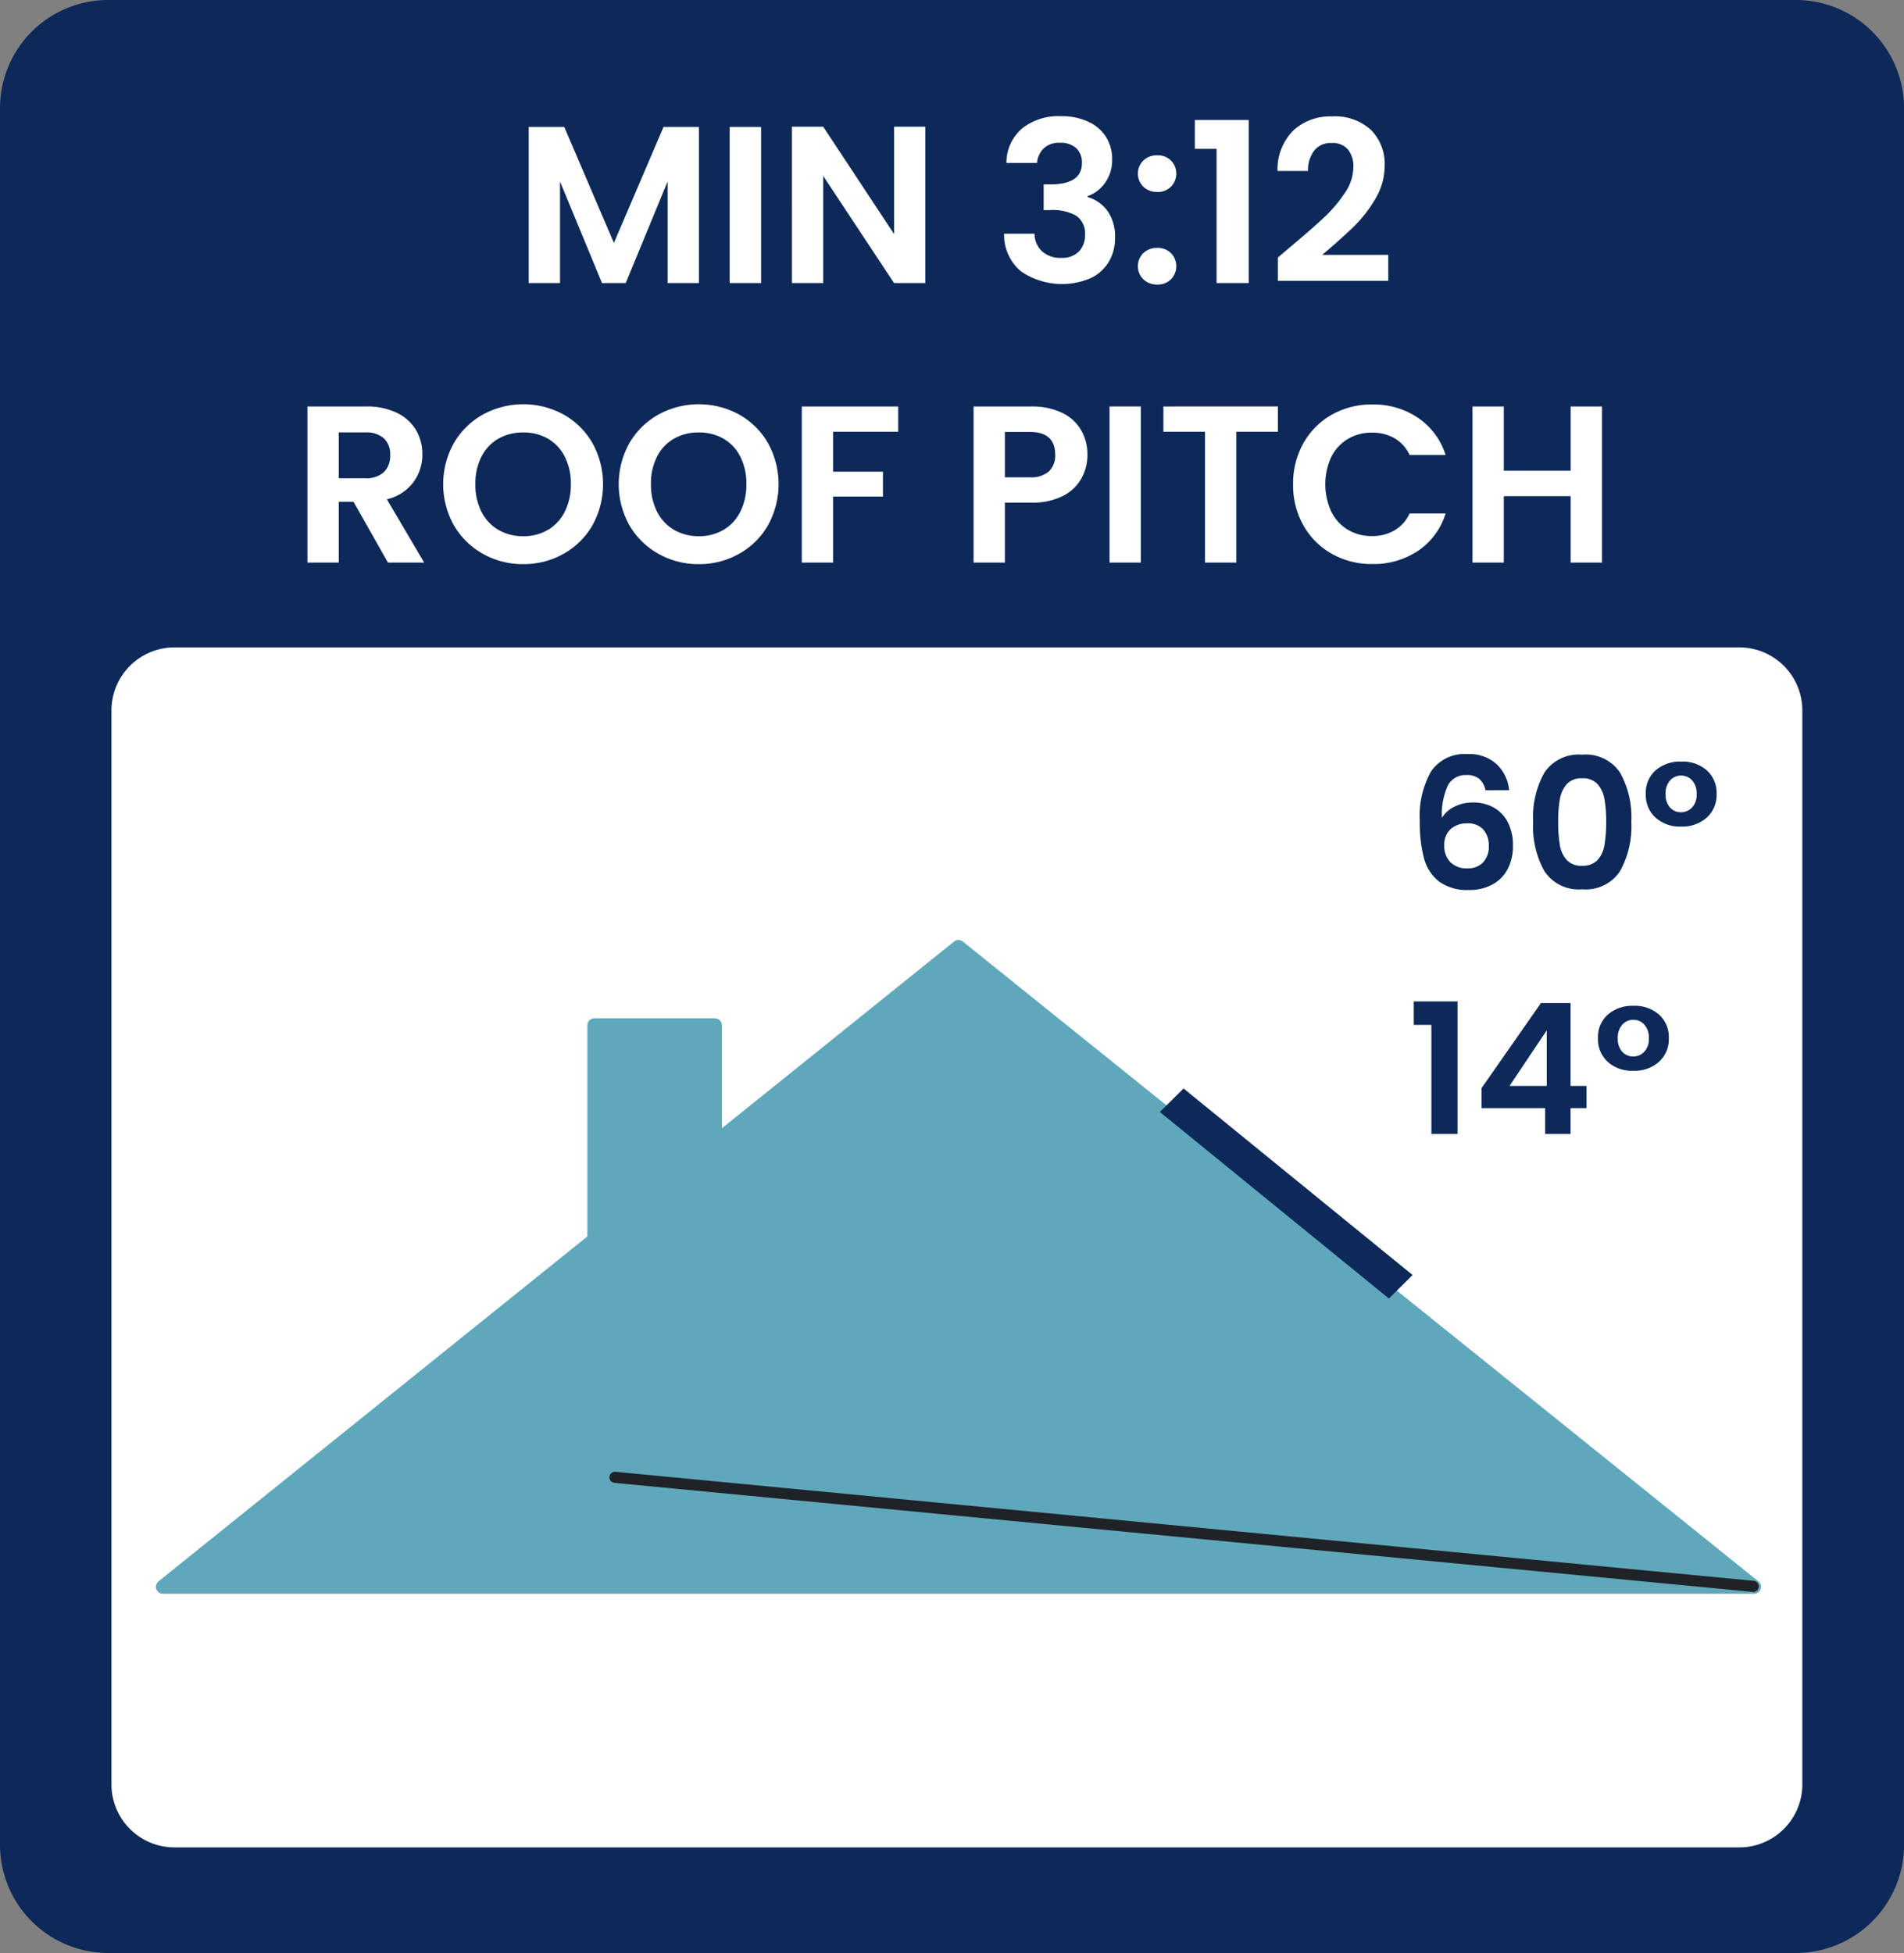 <?xml version="1.0" encoding="UTF-8"?> <svg xmlns="http://www.w3.org/2000/svg" xmlns:xlink="http://www.w3.org/1999/xlink" width="136.239" height="139.725" viewBox="0 0 136.239 139.725"><rect x="0" y="0" width="136.239" height="139.725" fill="#808080" stroke="none"/><defs><clipPath id="clip-path"><rect id="Rectangle_9507" data-name="Rectangle 9507" width="136.239" height="139.725" fill="none"></rect></clipPath></defs><g id="Group_69505" data-name="Group 69505" transform="translate(-743.158 -3026.751)"><g id="Group_58709" data-name="Group 58709" transform="translate(743.158 3026.751)"><g id="Group_58708" data-name="Group 58708" clip-path="url(#clip-path)"><path id="Path_42661" data-name="Path 42661" d="M7.742,139.725H128.5a7.742,7.742,0,0,0,7.742-7.742V7.742A7.742,7.742,0,0,0,128.5,0H7.742A7.741,7.741,0,0,0,0,7.742V131.983a7.741,7.741,0,0,0,7.742,7.742" fill="#0c2959"></path><path id="Path_42662" data-name="Path 42662" d="M13.31,136.959H125.278a4.51,4.51,0,0,0,4.51-4.51V55.615a4.51,4.51,0,0,0-4.51-4.51H13.31a4.51,4.51,0,0,0-4.51,4.51v76.834a4.51,4.51,0,0,0,4.51,4.51" transform="translate(-0.824 -4.787)" fill="#fff"></path><path id="Path_42663" data-name="Path 42663" d="M69.786,74.753,12.86,120.529h113.85Z" transform="translate(-1.205 -7.002)" fill="#5fa8bc"></path><path id="Path_42664" data-name="Path 42664" d="M69.786,74.753,12.86,120.529h113.85Z" transform="translate(-1.205 -7.002)" fill="none" stroke="#5fa8bc" stroke-linecap="round" stroke-linejoin="round" stroke-width="1"></path><rect id="Rectangle_9501" data-name="Rectangle 9501" width="8.629" height="16.169" transform="translate(42.528 73.355)" fill="#5fa8bc"></rect><rect id="Rectangle_9502" data-name="Rectangle 9502" width="8.629" height="16.169" transform="translate(42.528 73.355)" fill="none" stroke="#5fa8bc" stroke-linecap="round" stroke-linejoin="round" stroke-width="1"></rect><path id="Path_42665" data-name="Path 42665" d="M93.266,85.923l-1.7,1.679,16.389,13.347,1.7-1.679Z" transform="translate(-8.576 -8.048)" fill="#0c2959"></path><line id="Line_4827" data-name="Line 4827" x1="81.449" y1="7.801" transform="translate(44.002 105.695)" fill="none" stroke="#1f2227" stroke-linecap="round" stroke-width="0.795"></line></g></g><path id="Path_59843" data-name="Path 59843" d="M49.7,5.832V17h-2.24V9.736L44.464,17h-1.7L39.76,9.736V17H37.52V5.832h2.544l3.552,8.3,3.552-8.3Zm4.448,0V17H51.9V5.832ZM65.9,17h-2.24L58.592,9.336V17h-2.24V5.816h2.24l5.072,7.68V5.816H65.9ZM71.7,8.408a3.262,3.262,0,0,1,1.128-2.472,4.174,4.174,0,0,1,2.76-.872,4.5,4.5,0,0,1,2,.408,2.936,2.936,0,0,1,1.256,1.1,2.969,2.969,0,0,1,.424,1.576,2.766,2.766,0,0,1-.52,1.7,2.549,2.549,0,0,1-1.24.936v.064a2.689,2.689,0,0,1,1.448,1.024,3.2,3.2,0,0,1,.52,1.888,3.326,3.326,0,0,1-.44,1.712,2.994,2.994,0,0,1-1.3,1.176,5.2,5.2,0,0,1-5-.488,3.411,3.411,0,0,1-1.2-2.688h2.176a1.743,1.743,0,0,0,.536,1.256,1.944,1.944,0,0,0,1.384.472,1.664,1.664,0,0,0,1.256-.456,1.623,1.623,0,0,0,.44-1.176A1.546,1.546,0,0,0,76.72,12.2a3.391,3.391,0,0,0-1.888-.416h-.464V9.944h.464q2.272,0,2.272-1.52A1.4,1.4,0,0,0,76.7,7.352a1.652,1.652,0,0,0-1.176-.384,1.569,1.569,0,0,0-1.16.408,1.649,1.649,0,0,0-.472,1.032Zm10.8,8.7a1.386,1.386,0,0,1-1-.376,1.313,1.313,0,0,1,0-1.872,1.386,1.386,0,0,1,1-.376,1.337,1.337,0,0,1,.976.376,1.333,1.333,0,0,1,0,1.872A1.337,1.337,0,0,1,82.5,17.112Zm0-6.624a1.386,1.386,0,0,1-1-.376,1.313,1.313,0,0,1,0-1.872,1.386,1.386,0,0,1,1-.376,1.337,1.337,0,0,1,.976.376,1.333,1.333,0,0,1,0,1.872A1.337,1.337,0,0,1,82.5,10.488ZM85.184,7.4V5.336H89.04V17h-2.3V7.4Zm6.768,7.072q1.536-1.28,2.448-2.136a9.9,9.9,0,0,0,1.52-1.784,3.322,3.322,0,0,0,.608-1.824,1.95,1.95,0,0,0-.384-1.28,1.449,1.449,0,0,0-1.184-.464,1.491,1.491,0,0,0-1.232.536,2.336,2.336,0,0,0-.448,1.464H91.1a3.948,3.948,0,0,1,1.144-2.912,3.9,3.9,0,0,1,2.744-.992,3.808,3.808,0,0,1,2.8.968A3.435,3.435,0,0,1,98.768,8.6a4.613,4.613,0,0,1-.672,2.384A9.435,9.435,0,0,1,96.56,12.96q-.864.84-2.256,2.024h4.72V16.84h-7.9V15.176ZM27.448,37l-2.464-4.352H23.928V37h-2.24V25.832H25.88a4.895,4.895,0,0,1,2.208.456,3.186,3.186,0,0,1,1.368,1.232,3.362,3.362,0,0,1,.456,1.736,3.325,3.325,0,0,1-.64,1.992,3.288,3.288,0,0,1-1.9,1.224L30.04,37Zm-3.52-6.032H25.8a1.87,1.87,0,0,0,1.36-.44,1.637,1.637,0,0,0,.448-1.224,1.562,1.562,0,0,0-.448-1.192,1.915,1.915,0,0,0-1.36-.424H23.928Zm13.2,6.144a5.786,5.786,0,0,1-2.88-.736,5.5,5.5,0,0,1-2.08-2.04,6.027,6.027,0,0,1,0-5.888,5.5,5.5,0,0,1,2.08-2.04,6.018,6.018,0,0,1,5.768,0,5.453,5.453,0,0,1,2.064,2.04,6.082,6.082,0,0,1,0,5.888,5.436,5.436,0,0,1-2.072,2.04A5.786,5.786,0,0,1,37.128,37.112Zm0-2a3.412,3.412,0,0,0,1.776-.456,3.126,3.126,0,0,0,1.2-1.3,4.279,4.279,0,0,0,.432-1.968,4.23,4.23,0,0,0-.432-1.96,3.083,3.083,0,0,0-1.2-1.288,3.46,3.46,0,0,0-1.776-.448,3.5,3.5,0,0,0-1.784.448,3.068,3.068,0,0,0-1.208,1.288,4.229,4.229,0,0,0-.432,1.96,4.279,4.279,0,0,0,.432,1.968,3.11,3.11,0,0,0,1.208,1.3A3.455,3.455,0,0,0,37.128,35.112Zm12.56,2a5.786,5.786,0,0,1-2.88-.736,5.5,5.5,0,0,1-2.08-2.04,6.027,6.027,0,0,1,0-5.888,5.5,5.5,0,0,1,2.08-2.04,6.018,6.018,0,0,1,5.768,0,5.453,5.453,0,0,1,2.064,2.04,6.082,6.082,0,0,1,0,5.888,5.436,5.436,0,0,1-2.072,2.04A5.786,5.786,0,0,1,49.688,37.112Zm0-2a3.412,3.412,0,0,0,1.776-.456,3.126,3.126,0,0,0,1.2-1.3,4.279,4.279,0,0,0,.432-1.968,4.23,4.23,0,0,0-.432-1.96,3.083,3.083,0,0,0-1.2-1.288,3.46,3.46,0,0,0-1.776-.448,3.5,3.5,0,0,0-1.784.448A3.068,3.068,0,0,0,46.7,29.424a4.229,4.229,0,0,0-.432,1.96,4.279,4.279,0,0,0,.432,1.968,3.11,3.11,0,0,0,1.208,1.3A3.455,3.455,0,0,0,49.688,35.112Zm14.272-9.28V27.64H59.3V30.5h3.568V32.28H59.3V37h-2.24V25.832ZM77.5,29.288a3.478,3.478,0,0,1-.424,1.68,3.114,3.114,0,0,1-1.328,1.264,4.83,4.83,0,0,1-2.28.48H71.592V37h-2.24V25.832h4.112a4.969,4.969,0,0,1,2.208.448,3.121,3.121,0,0,1,1.368,1.232A3.467,3.467,0,0,1,77.5,29.288ZM73.368,30.9a1.941,1.941,0,0,0,1.376-.424,1.562,1.562,0,0,0,.448-1.192q0-1.632-1.824-1.632H71.592V30.9Zm7.952-5.072V37H79.08V25.832Zm9.808,0V27.64H88.152V37h-2.24V27.64H82.936V25.832ZM92.216,31.4a5.85,5.85,0,0,1,.744-2.952,5.313,5.313,0,0,1,2.032-2.032,5.766,5.766,0,0,1,2.888-.728,5.681,5.681,0,0,1,3.28.96,5.02,5.02,0,0,1,1.968,2.656h-2.576a2.67,2.67,0,0,0-1.08-1.2,3.169,3.169,0,0,0-1.608-.4,3.308,3.308,0,0,0-1.736.456,3.112,3.112,0,0,0-1.184,1.288,4.687,4.687,0,0,0,0,3.9,3.1,3.1,0,0,0,1.184,1.3,3.308,3.308,0,0,0,1.736.456,3.12,3.12,0,0,0,1.608-.408,2.718,2.718,0,0,0,1.08-1.208h2.576a4.992,4.992,0,0,1-1.96,2.664,5.705,5.705,0,0,1-3.288.952,5.766,5.766,0,0,1-2.888-.728,5.329,5.329,0,0,1-2.032-2.024A5.806,5.806,0,0,1,92.216,31.4Zm22.1-5.568V37h-2.24V32.248h-4.784V37h-2.24V25.832h2.24v4.592h4.784V25.832Z" transform="translate(743.469 3030)" fill="#fff"></path><path id="Path_59844" data-name="Path 59844" d="M5.6,6.889a1.5,1.5,0,0,0-.448-.819A1.37,1.37,0,0,0,4.238,5.8a1.421,1.421,0,0,0-1.319.721,4.948,4.948,0,0,0-.435,2.346,2.11,2.11,0,0,1,.91-.812,2.919,2.919,0,0,1,1.3-.292,3.008,3.008,0,0,1,1.5.364A2.521,2.521,0,0,1,7.2,9.184a3.561,3.561,0,0,1,.364,1.67A3.549,3.549,0,0,1,7.2,12.5,2.663,2.663,0,0,1,6.11,13.623a3.414,3.414,0,0,1-1.7.4,3.4,3.4,0,0,1-2.125-.6A3.117,3.117,0,0,1,1.2,11.757,9.8,9.8,0,0,1,.9,9.112a6.458,6.458,0,0,1,.819-3.594A2.9,2.9,0,0,1,4.3,4.3a2.9,2.9,0,0,1,2.119.741,2.939,2.939,0,0,1,.871,1.846ZM4.277,9.255a1.711,1.711,0,0,0-1.157.4,1.459,1.459,0,0,0-.468,1.17,1.648,1.648,0,0,0,.435,1.209,1.647,1.647,0,0,0,1.229.442,1.464,1.464,0,0,0,1.111-.429,1.606,1.606,0,0,0,.41-1.157,1.725,1.725,0,0,0-.4-1.2A1.482,1.482,0,0,0,4.277,9.255Zm4.732-.117a6.522,6.522,0,0,1,.813-3.523,2.953,2.953,0,0,1,2.7-1.274,2.953,2.953,0,0,1,2.7,1.274,6.522,6.522,0,0,1,.813,3.523,6.621,6.621,0,0,1-.813,3.549,2.943,2.943,0,0,1-2.7,1.287,2.943,2.943,0,0,1-2.7-1.287A6.621,6.621,0,0,1,9.009,9.138Zm5.226,0a8.944,8.944,0,0,0-.123-1.619,2.181,2.181,0,0,0-.494-1.072,1.4,1.4,0,0,0-1.1-.416,1.4,1.4,0,0,0-1.1.416,2.181,2.181,0,0,0-.494,1.072A8.944,8.944,0,0,0,10.8,9.138,9.854,9.854,0,0,0,10.92,10.8a2.081,2.081,0,0,0,.494,1.079,1.428,1.428,0,0,0,1.105.41,1.428,1.428,0,0,0,1.1-.41,2.081,2.081,0,0,0,.494-1.079A9.854,9.854,0,0,0,14.235,9.138Zm2.834-1.989a2.138,2.138,0,0,1,.708-1.69,2.681,2.681,0,0,1,1.84-.624,2.62,2.62,0,0,1,1.82.63,2.152,2.152,0,0,1,.7,1.683,2.177,2.177,0,0,1-.708,1.7,2.647,2.647,0,0,1-1.84.637,2.6,2.6,0,0,1-1.82-.637A2.187,2.187,0,0,1,17.069,7.149Zm3.64.013a1.376,1.376,0,0,0-.325-.981,1.049,1.049,0,0,0-.793-.345,1.035,1.035,0,0,0-.78.345,1.376,1.376,0,0,0-.325.981,1.349,1.349,0,0,0,.319.962,1.038,1.038,0,0,0,.786.338,1.065,1.065,0,0,0,.787-.338A1.317,1.317,0,0,0,20.709,7.162Z" transform="translate(843.851 3076.402)" fill="#0c2959"></path><path id="Path_59845" data-name="Path 59845" d="M.468,6.2V4.523H3.6V14H1.729V6.2Zm4.849,5.954v-1.43L9.568,4.64h2.119v5.928h1.144v1.586H11.687V14H9.867V12.154ZM9.984,6.59,7.319,10.568H9.984Zm3.666.559a2.138,2.138,0,0,1,.708-1.69,2.681,2.681,0,0,1,1.84-.624,2.62,2.62,0,0,1,1.82.63,2.152,2.152,0,0,1,.7,1.683,2.177,2.177,0,0,1-.708,1.7,2.647,2.647,0,0,1-1.84.637,2.6,2.6,0,0,1-1.82-.637A2.187,2.187,0,0,1,13.65,7.149Zm3.64.013a1.376,1.376,0,0,0-.325-.981,1.049,1.049,0,0,0-.793-.345,1.035,1.035,0,0,0-.78.345,1.376,1.376,0,0,0-.325.981,1.349,1.349,0,0,0,.319.962,1.038,1.038,0,0,0,.786.338,1.065,1.065,0,0,0,.787-.338A1.317,1.317,0,0,0,17.29,7.162Z" transform="translate(843.851 3093.876)" fill="#0c2959"></path></g></svg> 